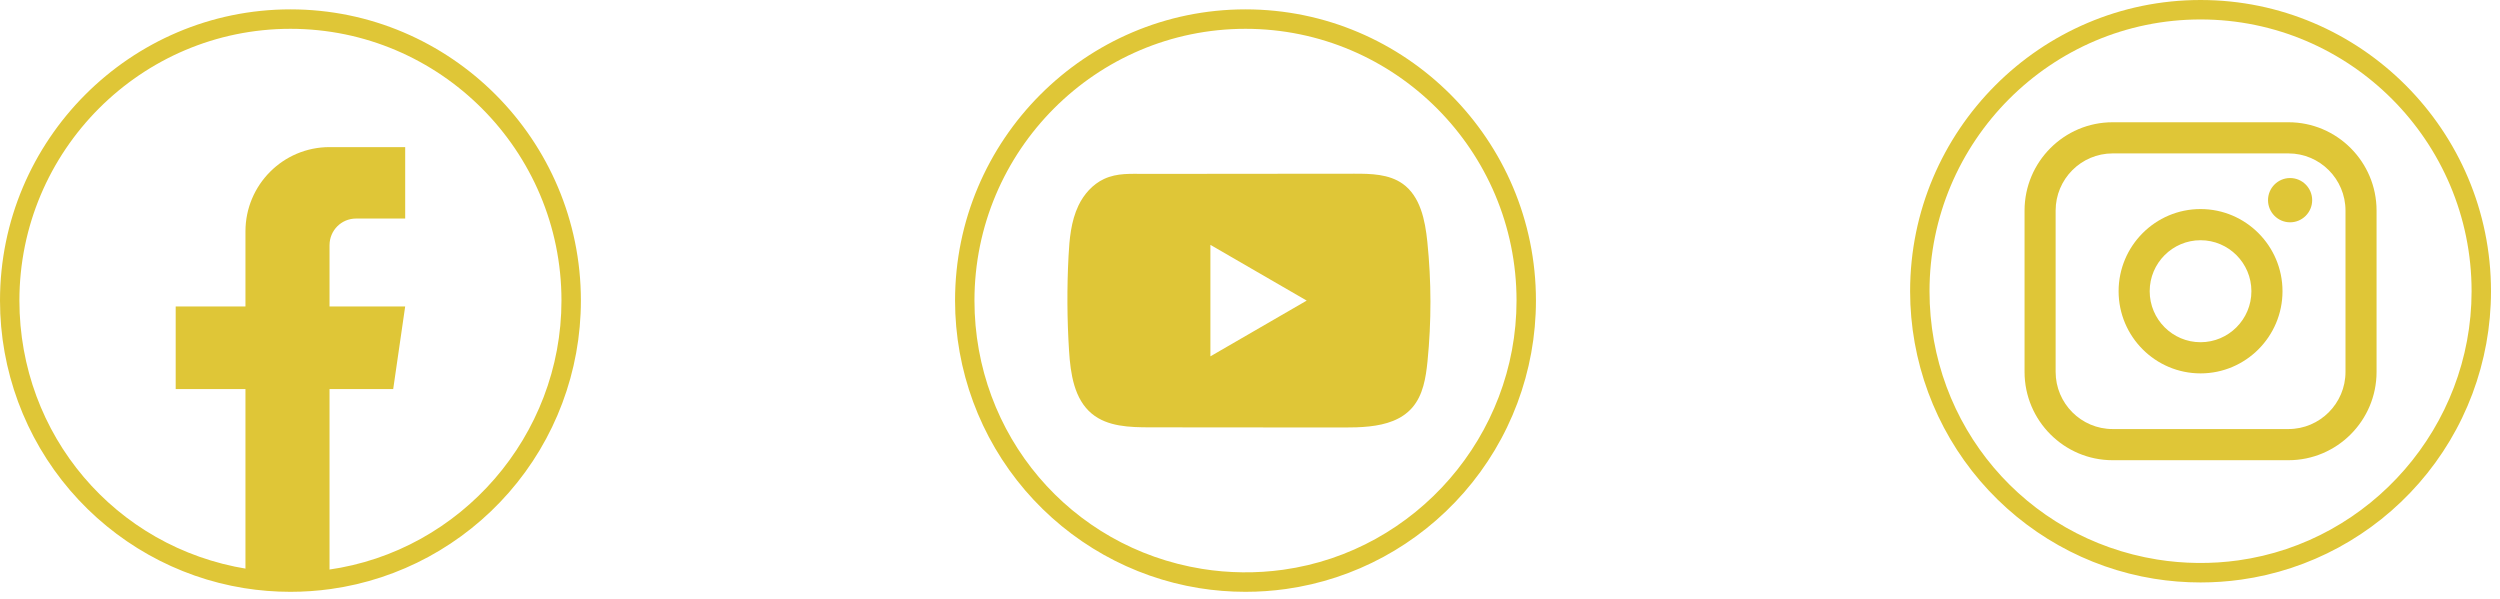 <svg width="267" height="64" viewBox="0 0 267 64" fill="none" xmlns="http://www.w3.org/2000/svg">
<path d="M133.019 63.206C131.351 63.206 129.68 63.072 128.05 62.808C120.855 61.646 114.262 57.938 109.486 52.367C104.659 46.736 102 39.539 102 32.102C102 14.951 115.916 1 133.019 1C150.122 1 164.039 14.953 164.039 32.102C164.039 39.653 161.308 46.935 156.346 52.604C151.432 58.222 144.681 61.88 137.337 62.906C135.916 63.105 134.462 63.206 133.019 63.206ZM133.019 3.077C117.057 3.077 104.072 16.097 104.072 32.102C104.072 46.433 114.295 58.483 128.38 60.756C131.218 61.215 134.193 61.248 137.05 60.848C151.254 58.864 161.966 46.505 161.966 32.102C161.966 16.097 148.98 3.077 133.017 3.077H133.019Z" fill="#DFC637"/>
<path d="M152.439 25.818C152.203 23.512 151.69 20.966 149.805 19.626C148.342 18.587 146.423 18.549 144.63 18.551C140.841 18.554 137.051 18.558 133.261 18.561C129.617 18.565 125.972 18.568 122.327 18.572C120.804 18.572 119.325 18.454 117.911 19.113C116.695 19.681 115.746 20.76 115.176 21.959C114.382 23.63 114.214 25.52 114.119 27.368C113.943 30.73 113.962 34.102 114.175 37.46C114.328 39.913 114.72 42.623 116.611 44.186C118.287 45.571 120.653 45.638 122.824 45.64C129.724 45.645 136.623 45.65 143.522 45.657C144.406 45.657 145.33 45.642 146.231 45.543C148.006 45.351 149.696 44.842 150.836 43.525C151.985 42.197 152.281 40.346 152.457 38.596C152.882 34.351 152.876 30.061 152.439 25.818ZM129.271 38.057V26.151L139.556 32.104L129.271 38.057Z" fill="#DFC637"/>
<path d="M235.019 62.206C233.353 62.206 231.68 62.072 230.05 61.808C222.855 60.646 216.262 56.938 211.486 51.367C206.659 45.736 204 38.539 204 31.102C204 13.951 217.916 0 235.019 0C252.122 0 266.039 13.953 266.039 31.102C266.039 38.653 263.308 45.935 258.346 51.604C253.432 57.222 246.681 60.88 239.337 61.906C237.916 62.105 236.462 62.206 235.019 62.206ZM235.019 2.077C219.057 2.077 206.072 15.098 206.072 31.102C206.072 45.431 216.295 57.483 230.38 59.756C233.22 60.215 236.193 60.248 239.05 59.848C253.254 57.864 263.966 45.505 263.966 31.102C263.966 15.098 250.98 2.077 235.017 2.077H235.019Z" fill="#DFC637"/>
<path d="M244.409 13.057H225.63C220.442 13.057 216.222 17.288 216.222 22.49V39.717C216.222 44.919 220.442 49.15 225.63 49.15H244.409C249.598 49.15 253.817 44.919 253.817 39.717V22.49C253.817 17.288 249.598 13.057 244.409 13.057ZM219.541 22.49C219.541 19.123 222.272 16.384 225.63 16.384H244.409C247.767 16.384 250.499 19.123 250.499 22.49V39.717C250.499 43.084 247.767 45.822 244.409 45.822H225.63C222.272 45.822 219.541 43.084 219.541 39.717V22.49Z" fill="#DFC637"/>
<path d="M235.019 39.878C239.844 39.878 243.771 35.941 243.771 31.102C243.771 26.264 239.844 22.327 235.019 22.327C230.193 22.327 226.267 26.264 226.267 31.102C226.267 35.941 230.193 39.878 235.019 39.878ZM235.019 25.656C238.014 25.656 240.45 28.099 240.45 31.102C240.45 34.106 238.014 36.549 235.019 36.549C232.023 36.549 229.587 34.106 229.587 31.102C229.587 28.099 232.023 25.656 235.019 25.656Z" fill="#DFC637"/>
<path d="M244.582 23.743C245.882 23.743 246.94 22.682 246.94 21.378C246.94 20.075 245.882 19.014 244.582 19.014C243.282 19.014 242.224 20.075 242.224 21.378C242.224 22.682 243.282 23.743 244.582 23.743Z" fill="#DFC637"/>
<path d="M31.019 63.206C29.353 63.206 27.68 63.072 26.05 62.808C18.855 61.646 12.262 57.938 7.486 52.367C2.659 46.736 0 39.539 0 32.102C0 14.951 13.916 1 31.019 1C48.122 1 62.039 14.953 62.039 32.102C62.039 39.653 59.308 46.935 54.346 52.604C49.432 58.222 42.681 61.88 35.337 62.906C33.916 63.105 32.462 63.206 31.019 63.206ZM31.019 3.077C15.057 3.077 2.072 16.098 2.072 32.102C2.072 46.431 12.294 58.483 26.38 60.756C29.22 61.215 32.193 61.248 35.05 60.848C49.254 58.864 59.965 46.505 59.965 32.102C59.965 16.098 46.98 3.077 31.017 3.077H31.019Z" fill="#DFC637"/>
<path d="M35.193 26.178V32.727H43.273L41.994 41.551H35.193V61.878C33.829 62.068 32.434 62.167 31.019 62.167C29.384 62.167 27.78 62.035 26.215 61.783V41.551H18.764V32.727H26.215V24.715C26.215 19.743 30.235 15.711 35.195 15.711V15.717C35.209 15.717 35.223 15.711 35.236 15.711H43.275V23.341H38.023C36.461 23.341 35.195 24.61 35.195 26.176L35.193 26.178Z" fill="#DFC637"/>
</svg>
